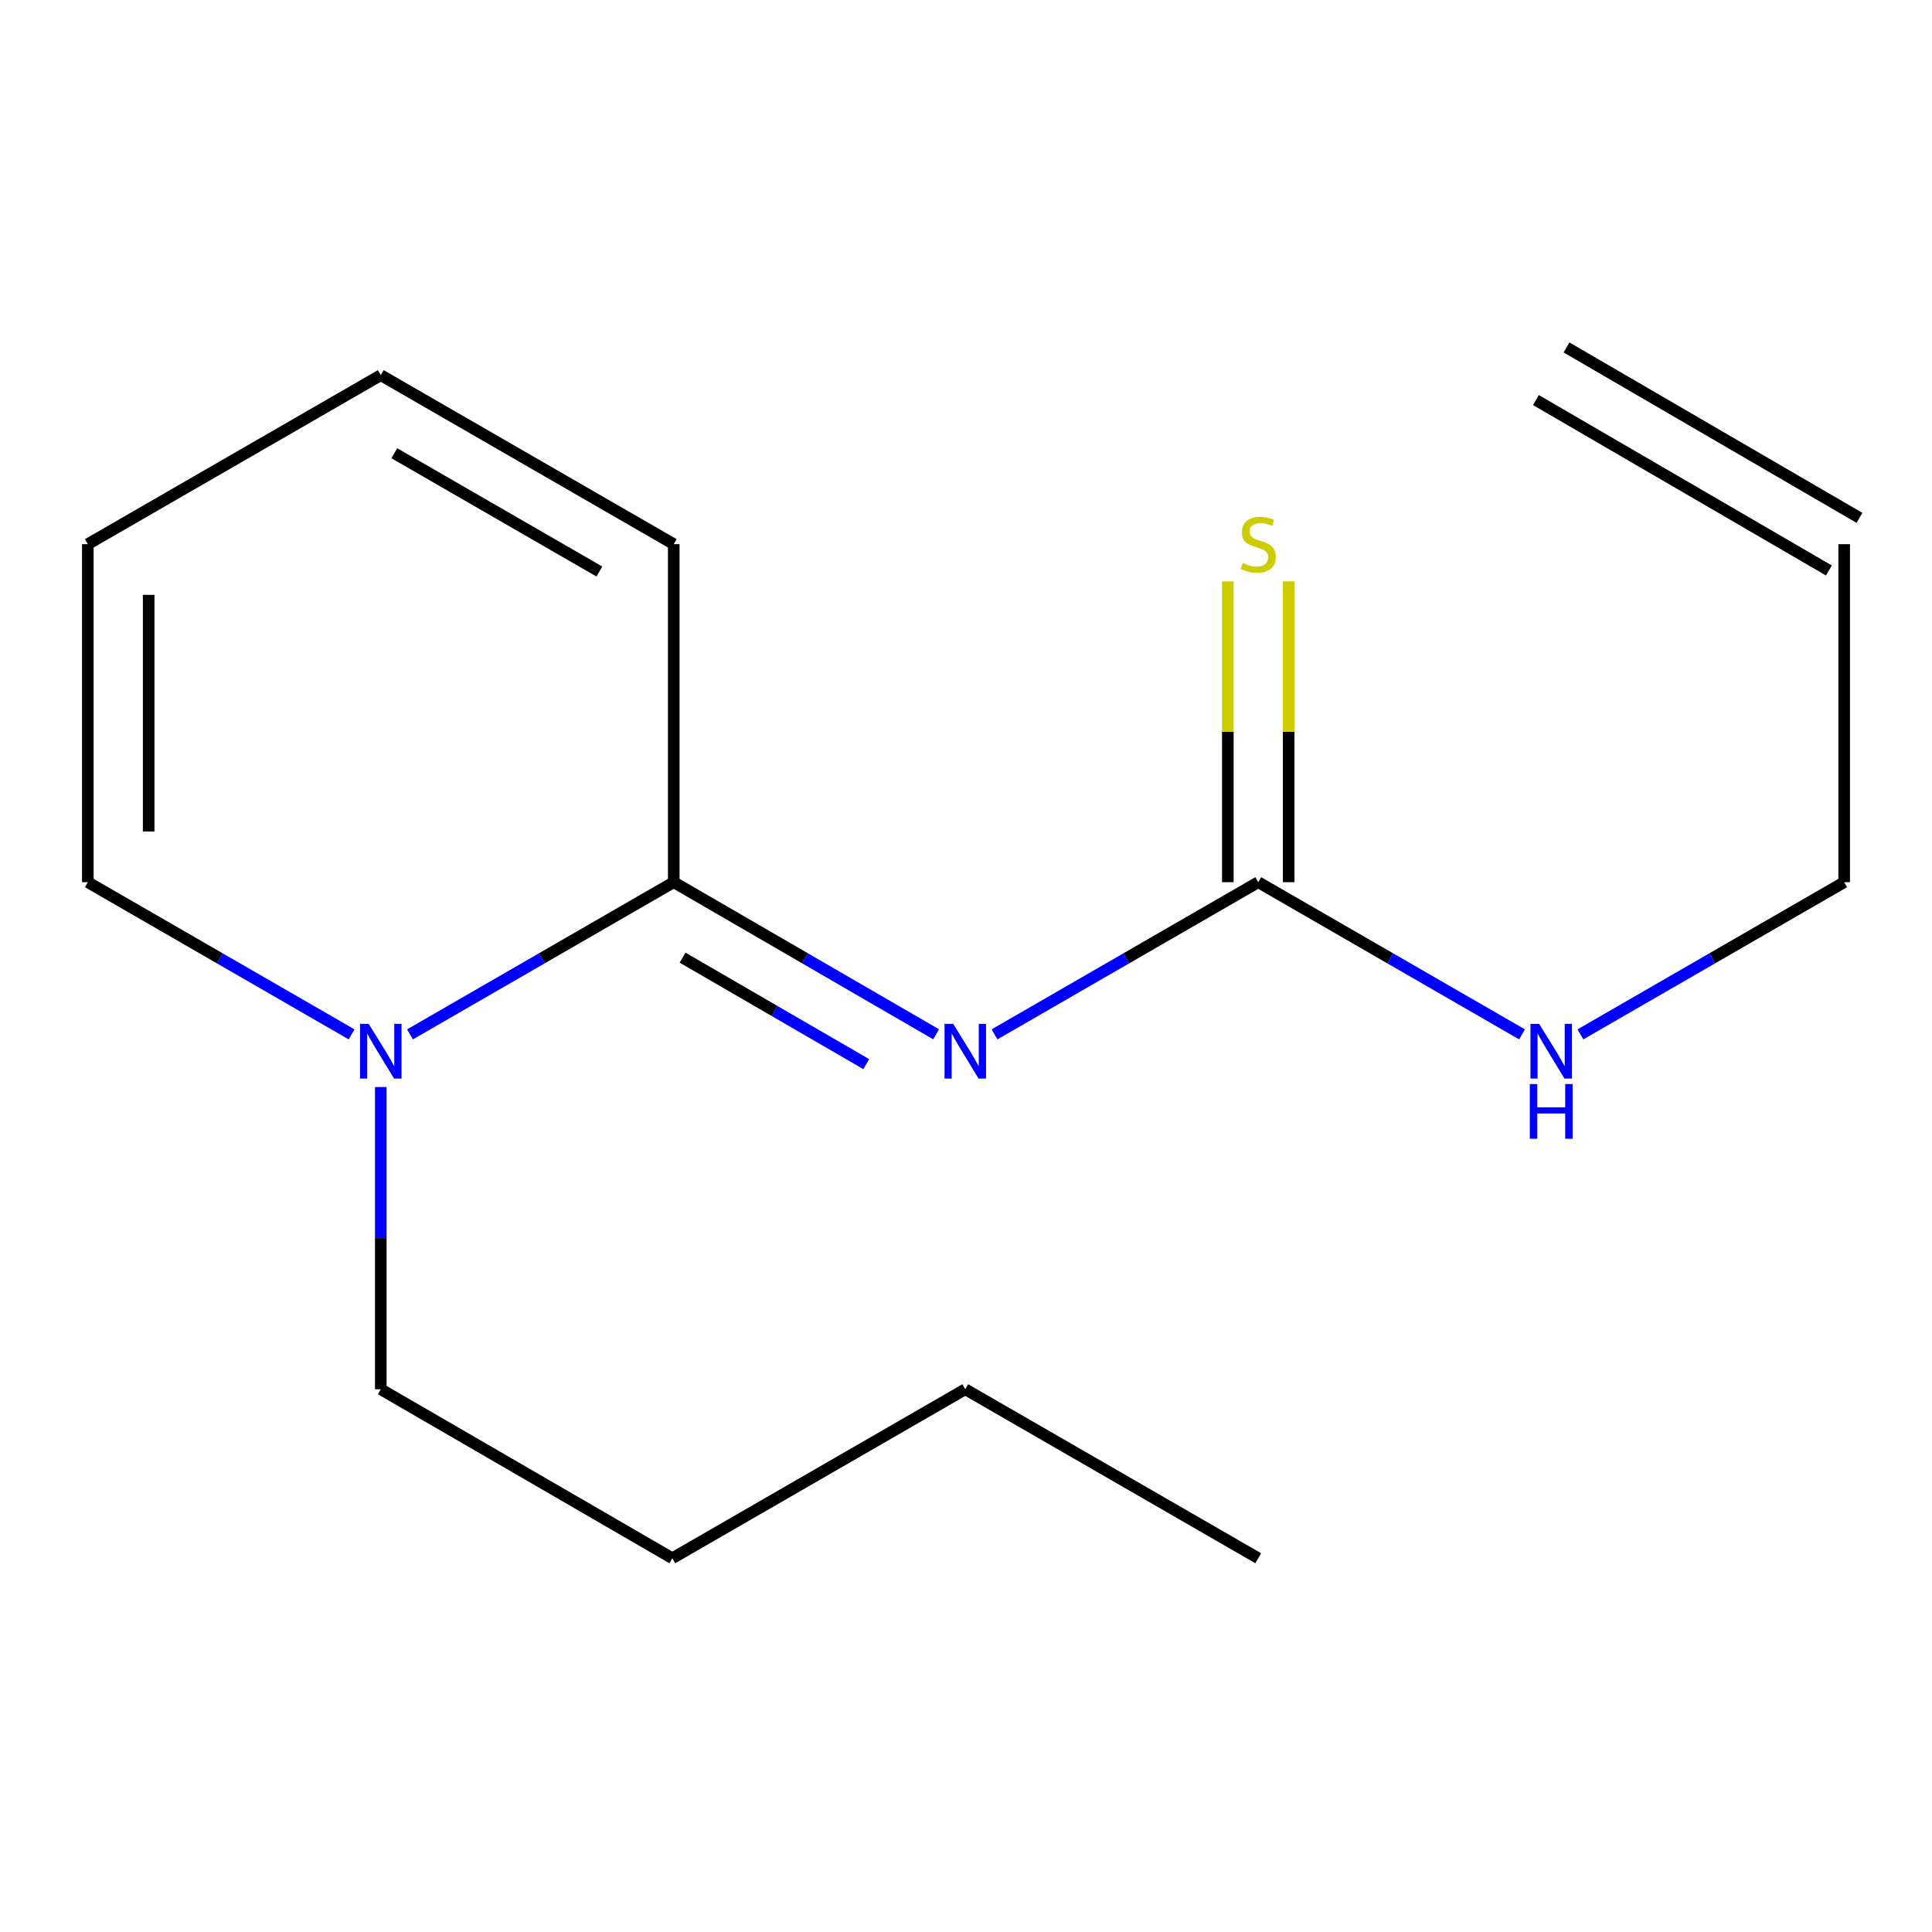 <?xml version='1.0' encoding='iso-8859-1'?>
<svg version='1.1' baseProfile='full'
              xmlns='http://www.w3.org/2000/svg'
                      xmlns:rdkit='http://www.rdkit.org/xml'
                      xmlns:xlink='http://www.w3.org/1999/xlink'
                  xml:space='preserve'
width='1000px' height='1000px' viewBox='0 0 1000 1000'>
<!-- END OF HEADER -->
<rect style='opacity:1.0;fill:#FFFFFF;stroke:none' width='1000' height='1000' x='0' y='0'> </rect>
<path class='bond-0' d='M 484.532,535.357 L 416.631,495.99' style='fill:none;fill-rule:evenodd;stroke:#0000FF;stroke-width:6px;stroke-linecap:butt;stroke-linejoin:miter;stroke-opacity:1' />
<path class='bond-0' d='M 416.631,495.99 L 348.73,456.622' style='fill:none;fill-rule:evenodd;stroke:#000000;stroke-width:6px;stroke-linecap:butt;stroke-linejoin:miter;stroke-opacity:1' />
<path class='bond-0' d='M 448.364,550.795 L 400.833,523.238' style='fill:none;fill-rule:evenodd;stroke:#0000FF;stroke-width:6px;stroke-linecap:butt;stroke-linejoin:miter;stroke-opacity:1' />
<path class='bond-0' d='M 400.833,523.238 L 353.302,495.681' style='fill:none;fill-rule:evenodd;stroke:#000000;stroke-width:6px;stroke-linecap:butt;stroke-linejoin:miter;stroke-opacity:1' />
<path class='bond-1' d='M 514.749,535.391 L 583.01,496.007' style='fill:none;fill-rule:evenodd;stroke:#0000FF;stroke-width:6px;stroke-linecap:butt;stroke-linejoin:miter;stroke-opacity:1' />
<path class='bond-1' d='M 583.01,496.007 L 651.27,456.622' style='fill:none;fill-rule:evenodd;stroke:#000000;stroke-width:6px;stroke-linecap:butt;stroke-linejoin:miter;stroke-opacity:1' />
<path class='bond-2' d='M 348.73,456.622 L 280.469,496.007' style='fill:none;fill-rule:evenodd;stroke:#000000;stroke-width:6px;stroke-linecap:butt;stroke-linejoin:miter;stroke-opacity:1' />
<path class='bond-2' d='M 280.469,496.007 L 212.209,535.391' style='fill:none;fill-rule:evenodd;stroke:#0000FF;stroke-width:6px;stroke-linecap:butt;stroke-linejoin:miter;stroke-opacity:1' />
<path class='bond-4' d='M 348.73,456.622 L 348.73,281.66' style='fill:none;fill-rule:evenodd;stroke:#000000;stroke-width:6px;stroke-linecap:butt;stroke-linejoin:miter;stroke-opacity:1' />
<path class='bond-3' d='M 667.018,456.622 L 667.018,378.768' style='fill:none;fill-rule:evenodd;stroke:#000000;stroke-width:6px;stroke-linecap:butt;stroke-linejoin:miter;stroke-opacity:1' />
<path class='bond-3' d='M 667.018,378.768 L 667.018,300.914' style='fill:none;fill-rule:evenodd;stroke:#CCCC00;stroke-width:6px;stroke-linecap:butt;stroke-linejoin:miter;stroke-opacity:1' />
<path class='bond-3' d='M 635.522,456.622 L 635.522,378.768' style='fill:none;fill-rule:evenodd;stroke:#000000;stroke-width:6px;stroke-linecap:butt;stroke-linejoin:miter;stroke-opacity:1' />
<path class='bond-3' d='M 635.522,378.768 L 635.522,300.914' style='fill:none;fill-rule:evenodd;stroke:#CCCC00;stroke-width:6px;stroke-linecap:butt;stroke-linejoin:miter;stroke-opacity:1' />
<path class='bond-8' d='M 651.27,456.622 L 719.531,496.007' style='fill:none;fill-rule:evenodd;stroke:#000000;stroke-width:6px;stroke-linecap:butt;stroke-linejoin:miter;stroke-opacity:1' />
<path class='bond-8' d='M 719.531,496.007 L 787.791,535.391' style='fill:none;fill-rule:evenodd;stroke:#0000FF;stroke-width:6px;stroke-linecap:butt;stroke-linejoin:miter;stroke-opacity:1' />
<path class='bond-5' d='M 181.976,535.391 L 113.715,496.007' style='fill:none;fill-rule:evenodd;stroke:#0000FF;stroke-width:6px;stroke-linecap:butt;stroke-linejoin:miter;stroke-opacity:1' />
<path class='bond-5' d='M 113.715,496.007 L 45.455,456.622' style='fill:none;fill-rule:evenodd;stroke:#000000;stroke-width:6px;stroke-linecap:butt;stroke-linejoin:miter;stroke-opacity:1' />
<path class='bond-11' d='M 197.092,562.647 L 197.092,640.861' style='fill:none;fill-rule:evenodd;stroke:#0000FF;stroke-width:6px;stroke-linecap:butt;stroke-linejoin:miter;stroke-opacity:1' />
<path class='bond-11' d='M 197.092,640.861 L 197.092,719.075' style='fill:none;fill-rule:evenodd;stroke:#000000;stroke-width:6px;stroke-linecap:butt;stroke-linejoin:miter;stroke-opacity:1' />
<path class='bond-6' d='M 348.73,281.66 L 197.092,194.188' style='fill:none;fill-rule:evenodd;stroke:#000000;stroke-width:6px;stroke-linecap:butt;stroke-linejoin:miter;stroke-opacity:1' />
<path class='bond-6' d='M 310.246,295.822 L 204.1,234.591' style='fill:none;fill-rule:evenodd;stroke:#000000;stroke-width:6px;stroke-linecap:butt;stroke-linejoin:miter;stroke-opacity:1' />
<path class='bond-16' d='M 45.455,456.622 L 45.455,281.66' style='fill:none;fill-rule:evenodd;stroke:#000000;stroke-width:6px;stroke-linecap:butt;stroke-linejoin:miter;stroke-opacity:1' />
<path class='bond-16' d='M 76.951,430.378 L 76.951,307.904' style='fill:none;fill-rule:evenodd;stroke:#000000;stroke-width:6px;stroke-linecap:butt;stroke-linejoin:miter;stroke-opacity:1' />
<path class='bond-7' d='M 197.092,194.188 L 45.455,281.66' style='fill:none;fill-rule:evenodd;stroke:#000000;stroke-width:6px;stroke-linecap:butt;stroke-linejoin:miter;stroke-opacity:1' />
<path class='bond-12' d='M 818.024,535.391 L 886.285,496.007' style='fill:none;fill-rule:evenodd;stroke:#0000FF;stroke-width:6px;stroke-linecap:butt;stroke-linejoin:miter;stroke-opacity:1' />
<path class='bond-12' d='M 886.285,496.007 L 954.545,456.622' style='fill:none;fill-rule:evenodd;stroke:#000000;stroke-width:6px;stroke-linecap:butt;stroke-linejoin:miter;stroke-opacity:1' />
<path class='bond-9' d='M 954.545,281.66 L 954.545,456.622' style='fill:none;fill-rule:evenodd;stroke:#000000;stroke-width:6px;stroke-linecap:butt;stroke-linejoin:miter;stroke-opacity:1' />
<path class='bond-10' d='M 962.464,268.047 L 810.826,179.84' style='fill:none;fill-rule:evenodd;stroke:#000000;stroke-width:6px;stroke-linecap:butt;stroke-linejoin:miter;stroke-opacity:1' />
<path class='bond-10' d='M 946.627,295.273 L 794.989,207.065' style='fill:none;fill-rule:evenodd;stroke:#000000;stroke-width:6px;stroke-linecap:butt;stroke-linejoin:miter;stroke-opacity:1' />
<path class='bond-13' d='M 197.092,719.075 L 347.995,806.547' style='fill:none;fill-rule:evenodd;stroke:#000000;stroke-width:6px;stroke-linecap:butt;stroke-linejoin:miter;stroke-opacity:1' />
<path class='bond-14' d='M 347.995,806.547 L 499.633,719.075' style='fill:none;fill-rule:evenodd;stroke:#000000;stroke-width:6px;stroke-linecap:butt;stroke-linejoin:miter;stroke-opacity:1' />
<path class='bond-15' d='M 499.633,719.075 L 651.27,806.547' style='fill:none;fill-rule:evenodd;stroke:#000000;stroke-width:6px;stroke-linecap:butt;stroke-linejoin:miter;stroke-opacity:1' />
<path  class='atom-0' d='M 493.373 529.952
L 502.653 544.952
Q 503.573 546.432, 505.053 549.112
Q 506.533 551.792, 506.613 551.952
L 506.613 529.952
L 510.373 529.952
L 510.373 558.272
L 506.493 558.272
L 496.533 541.872
Q 495.373 539.952, 494.133 537.752
Q 492.933 535.552, 492.573 534.872
L 492.573 558.272
L 488.893 558.272
L 488.893 529.952
L 493.373 529.952
' fill='#0000FF'/>
<path  class='atom-3' d='M 190.832 529.952
L 200.112 544.952
Q 201.032 546.432, 202.512 549.112
Q 203.992 551.792, 204.072 551.952
L 204.072 529.952
L 207.832 529.952
L 207.832 558.272
L 203.952 558.272
L 193.992 541.872
Q 192.832 539.952, 191.592 537.752
Q 190.392 535.552, 190.032 534.872
L 190.032 558.272
L 186.352 558.272
L 186.352 529.952
L 190.832 529.952
' fill='#0000FF'/>
<path  class='atom-4' d='M 643.27 291.38
Q 643.59 291.5, 644.91 292.06
Q 646.23 292.62, 647.67 292.98
Q 649.15 293.3, 650.59 293.3
Q 653.27 293.3, 654.83 292.02
Q 656.39 290.7, 656.39 288.42
Q 656.39 286.86, 655.59 285.9
Q 654.83 284.94, 653.63 284.42
Q 652.43 283.9, 650.43 283.3
Q 647.91 282.54, 646.39 281.82
Q 644.91 281.1, 643.83 279.58
Q 642.79 278.06, 642.79 275.5
Q 642.79 271.94, 645.19 269.74
Q 647.63 267.54, 652.43 267.54
Q 655.71 267.54, 659.43 269.1
L 658.51 272.18
Q 655.11 270.78, 652.55 270.78
Q 649.79 270.78, 648.27 271.94
Q 646.75 273.06, 646.79 275.02
Q 646.79 276.54, 647.55 277.46
Q 648.35 278.38, 649.47 278.9
Q 650.63 279.42, 652.55 280.02
Q 655.11 280.82, 656.63 281.62
Q 658.15 282.42, 659.23 284.06
Q 660.35 285.66, 660.35 288.42
Q 660.35 292.34, 657.71 294.46
Q 655.11 296.54, 650.75 296.54
Q 648.23 296.54, 646.31 295.98
Q 644.43 295.46, 642.19 294.54
L 643.27 291.38
' fill='#CCCC00'/>
<path  class='atom-9' d='M 796.648 529.952
L 805.928 544.952
Q 806.848 546.432, 808.328 549.112
Q 809.808 551.792, 809.888 551.952
L 809.888 529.952
L 813.648 529.952
L 813.648 558.272
L 809.768 558.272
L 799.808 541.872
Q 798.648 539.952, 797.408 537.752
Q 796.208 535.552, 795.848 534.872
L 795.848 558.272
L 792.168 558.272
L 792.168 529.952
L 796.648 529.952
' fill='#0000FF'/>
<path  class='atom-9' d='M 791.828 561.104
L 795.668 561.104
L 795.668 573.144
L 810.148 573.144
L 810.148 561.104
L 813.988 561.104
L 813.988 589.424
L 810.148 589.424
L 810.148 576.344
L 795.668 576.344
L 795.668 589.424
L 791.828 589.424
L 791.828 561.104
' fill='#0000FF'/>
</svg>
